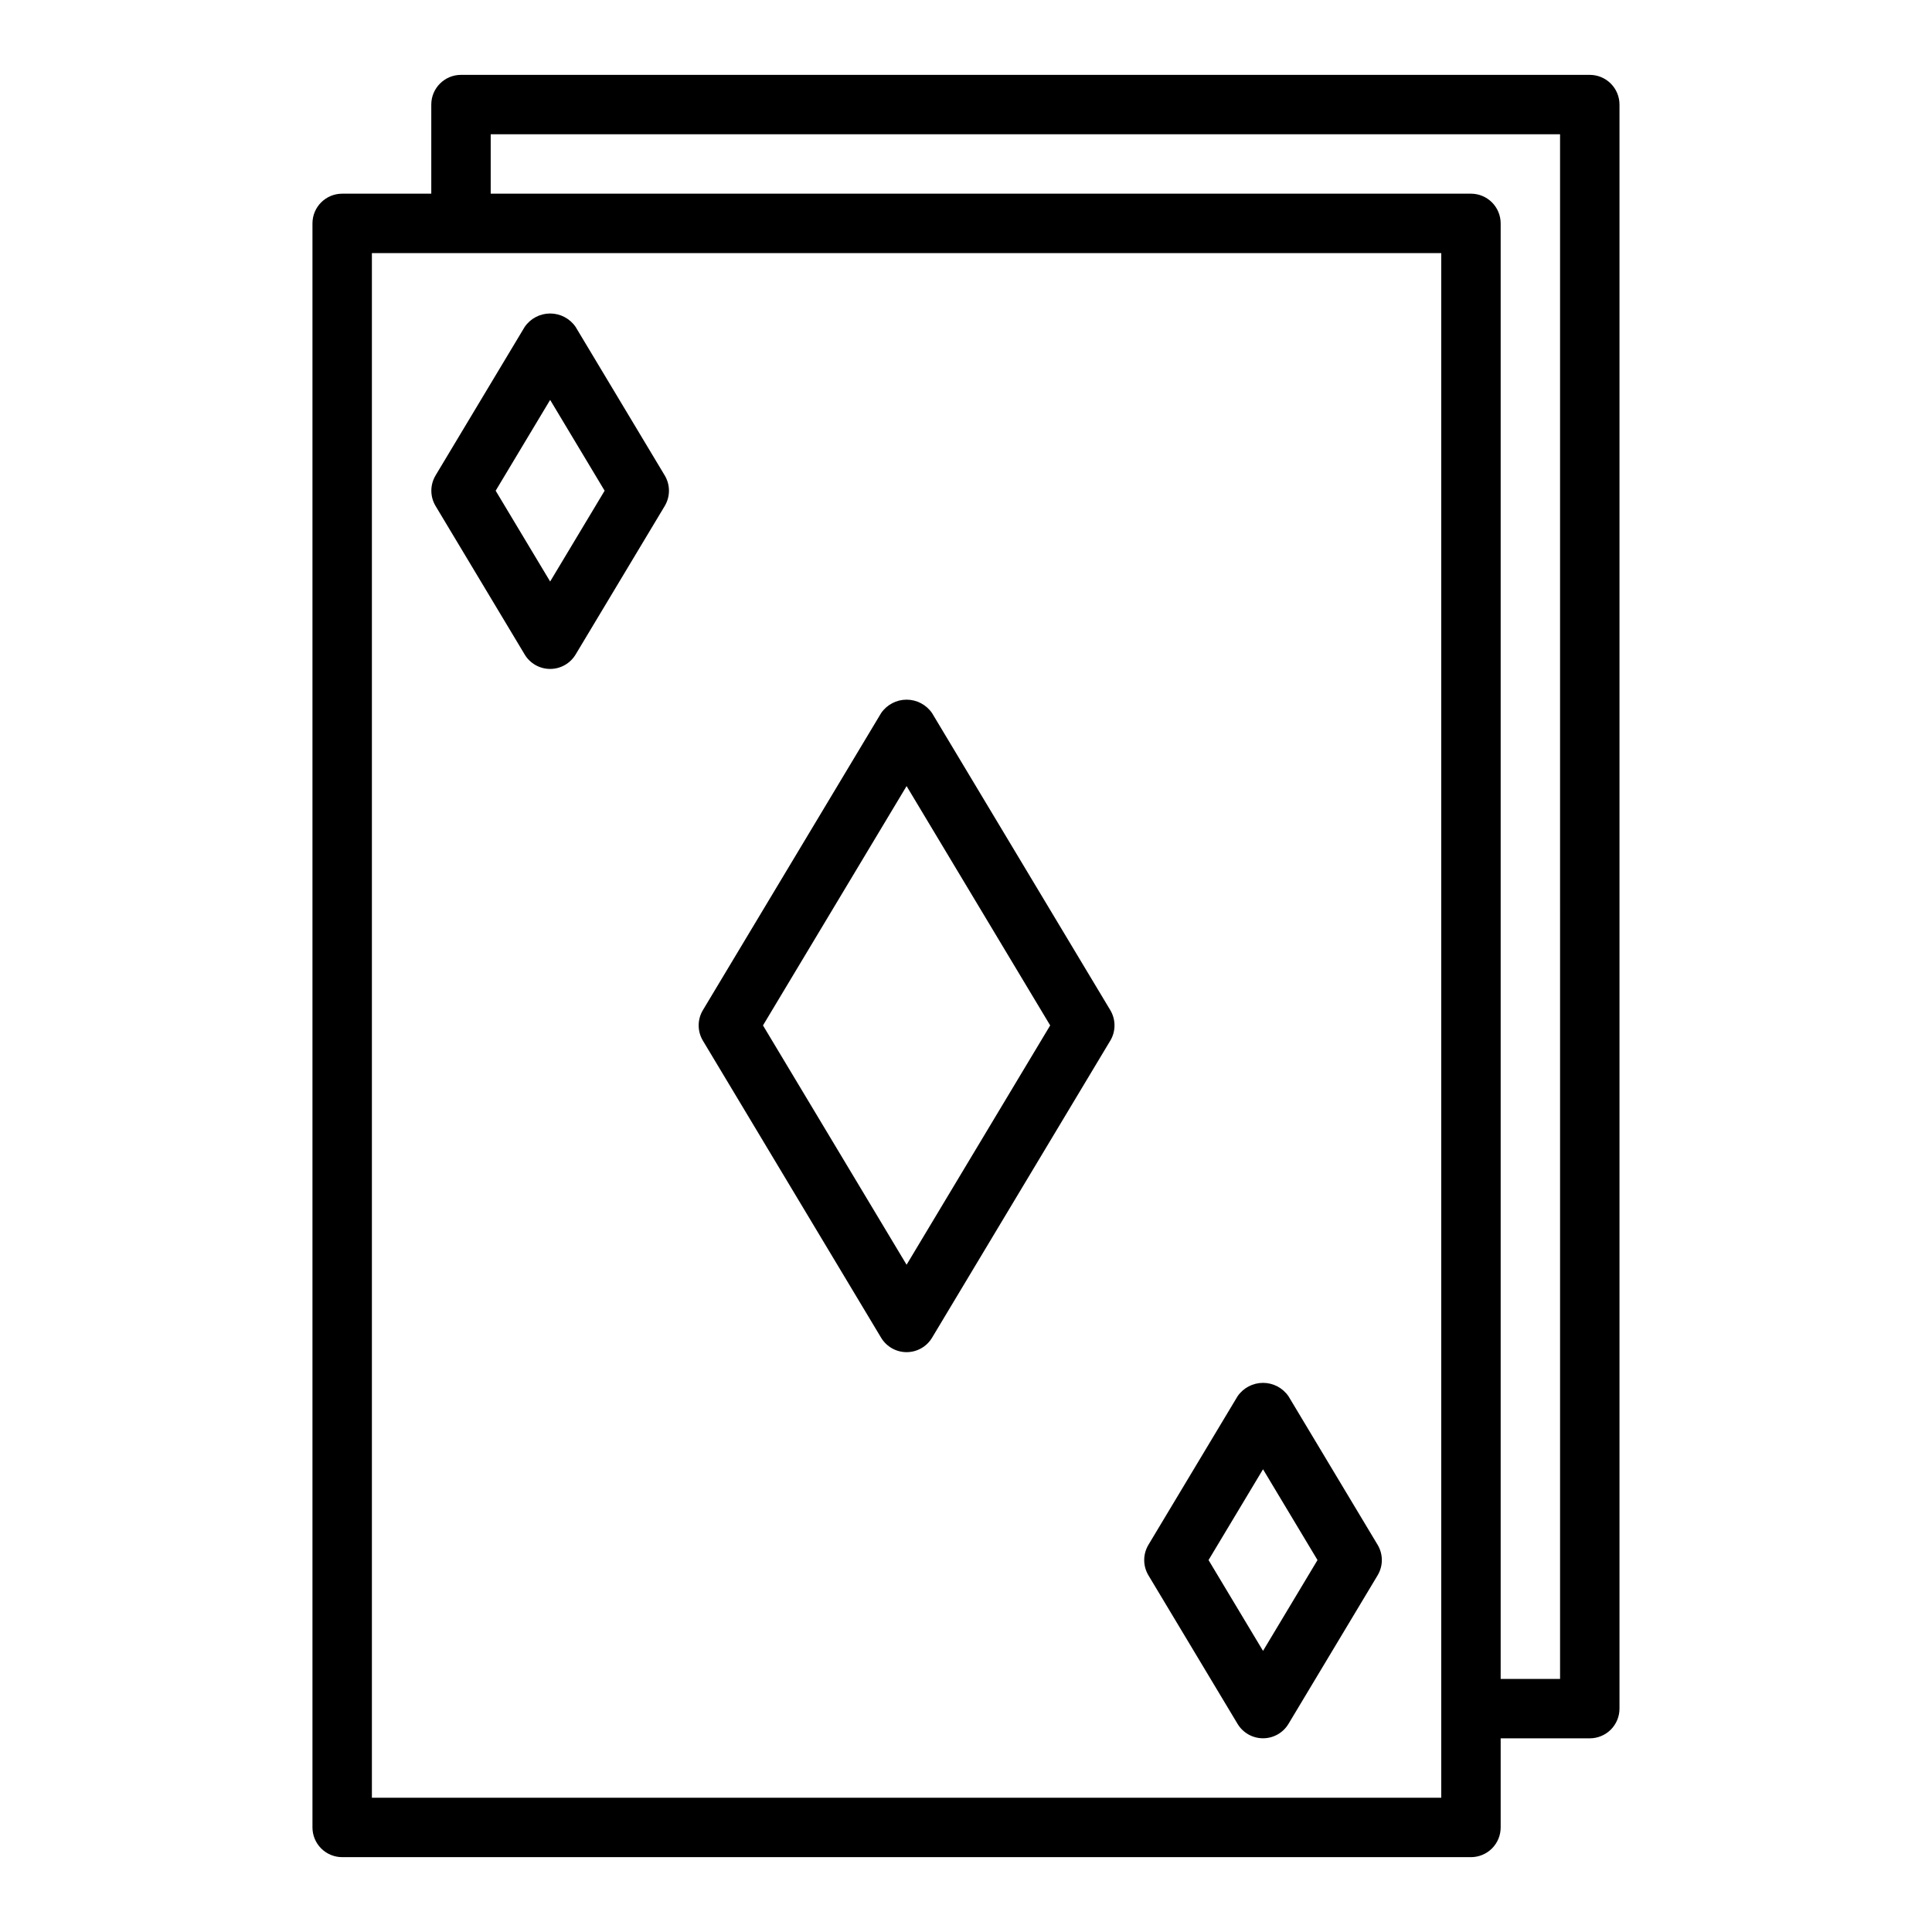 <?xml version="1.0" encoding="UTF-8"?>
<!-- Uploaded to: ICON Repo, www.svgrepo.com, Generator: ICON Repo Mixer Tools -->
<svg fill="#000000" width="800px" height="800px" version="1.1" viewBox="144 144 512 512" xmlns="http://www.w3.org/2000/svg">
 <g>
  <path d="m296.54 230.63c-1.527-2.223-4.051-3.551-6.746-3.551-2.695 0-5.219 1.328-6.746 3.551l-23.617 39.359h0.004c-1.5 2.496-1.5 5.613 0 8.109l23.617 39.359h-0.004c1.426 2.367 3.984 3.816 6.746 3.816 2.762 0 5.324-1.449 6.746-3.816l23.617-39.359c1.5-2.496 1.5-5.613 0-8.109zm-6.746 67.477-14.438-24.062 14.438-24.066 14.438 24.066z"/>
  <path d="m485.46 514.02c-1.527-2.219-4.051-3.547-6.746-3.547s-5.219 1.328-6.746 3.547l-23.617 39.359v0.004c-1.5 2.492-1.5 5.613 0 8.105l23.617 39.359c1.422 2.367 3.984 3.816 6.746 3.816s5.324-1.449 6.746-3.816l23.617-39.359c1.5-2.492 1.5-5.613 0-8.105zm-6.746 67.48-14.438-24.066 14.438-24.062 14.438 24.062z"/>
  <path d="m391 332.97c-1.527-2.223-4.051-3.551-6.746-3.551-2.695 0-5.219 1.328-6.746 3.551l-47.23 78.719c-1.5 2.496-1.5 5.613 0 8.109l47.23 78.719c1.426 2.367 3.984 3.816 6.746 3.816 2.762 0 5.324-1.449 6.746-3.816l47.23-78.719h0.004c1.496-2.496 1.496-5.613 0-8.109zm-6.746 146.2-38.055-63.426 38.055-63.426 38.055 63.426z"/>
  <path d="m565.31 163.84h-299.14c-4.348 0-7.875 3.527-7.875 7.875v23.613h-23.613c-4.348 0-7.875 3.527-7.875 7.875v425.09c0 2.086 0.832 4.09 2.309 5.566 1.477 1.473 3.477 2.305 5.566 2.305h299.14c2.086 0 4.09-0.832 5.566-2.305 1.477-1.477 2.305-3.481 2.305-5.566v-23.617h23.617c2.086 0 4.09-0.832 5.566-2.305 1.477-1.477 2.305-3.481 2.305-5.566v-425.09c0-2.09-0.828-4.09-2.305-5.566-1.477-1.477-3.481-2.309-5.566-2.309zm-39.363 456.58h-283.39v-409.34h283.39zm31.488-31.488h-15.742v-385.73c0-2.09-0.828-4.09-2.305-5.566-1.477-1.477-3.481-2.309-5.566-2.309h-259.78v-15.742h283.39z"/>
 </g>
</svg>